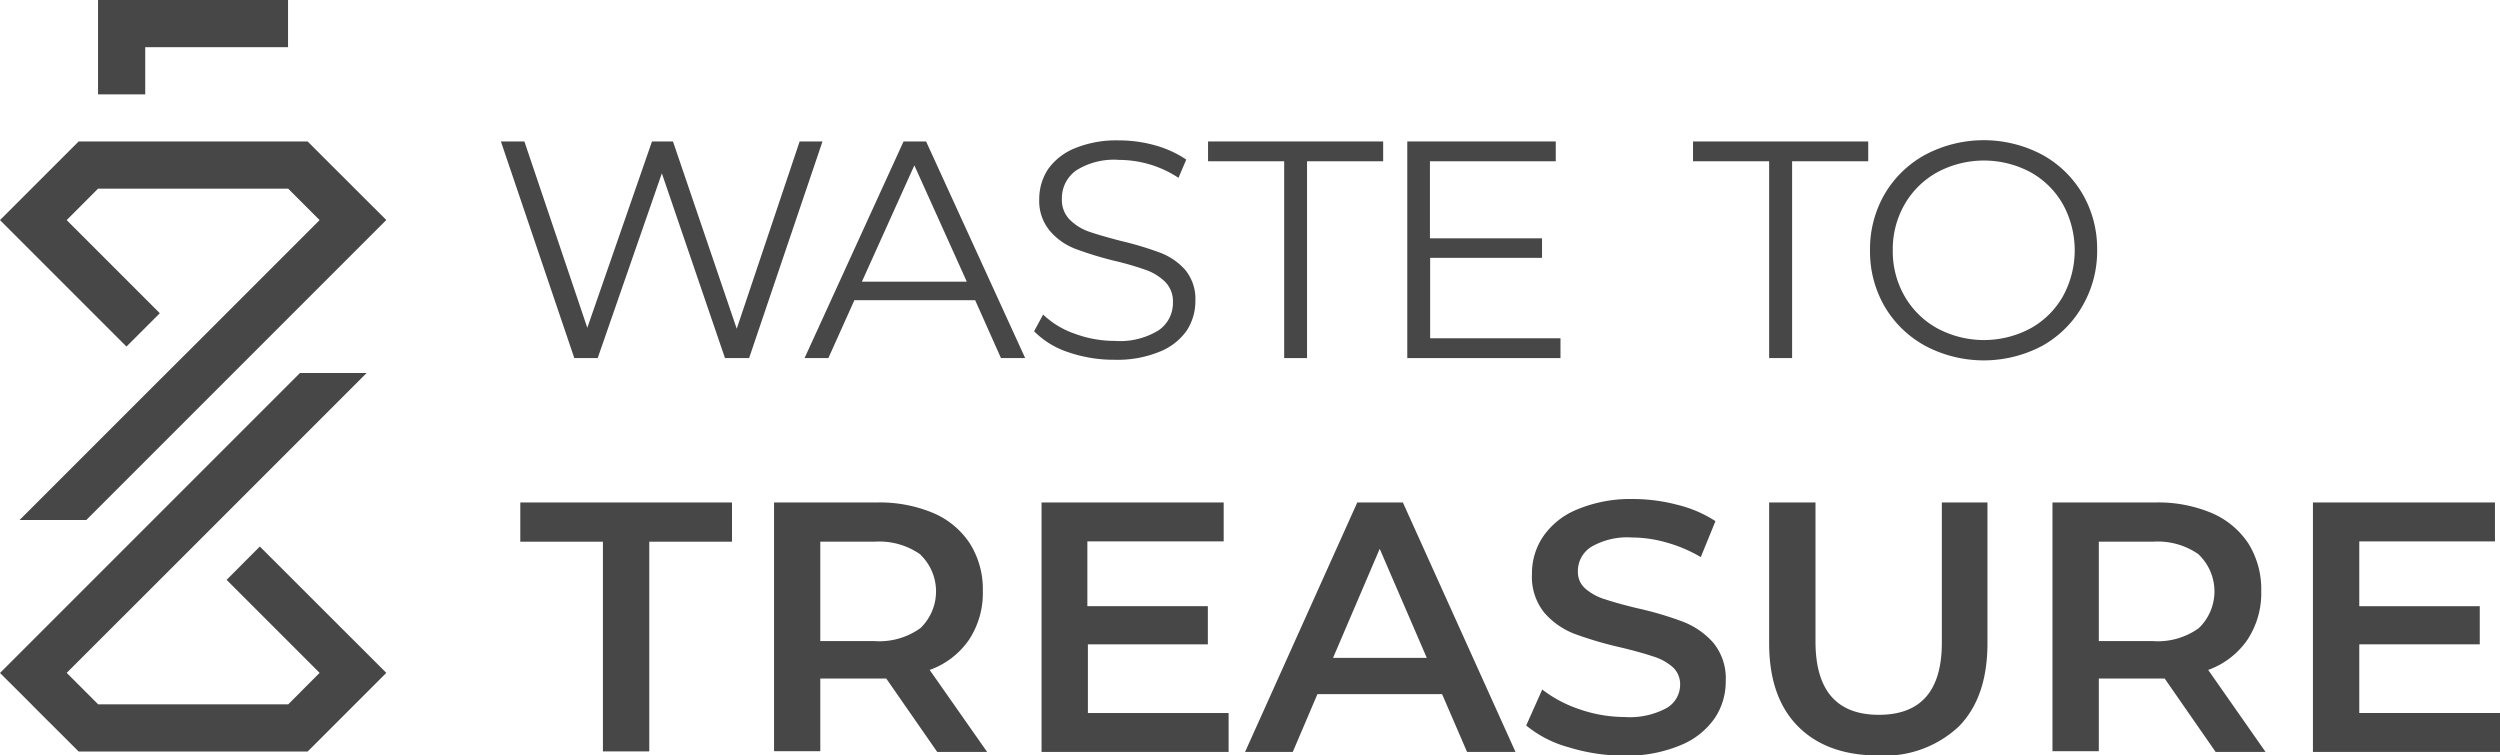<svg xmlns="http://www.w3.org/2000/svg" viewBox="0 0 238.42 72.05"><defs><style>.cls-1{fill:#474747;}</style></defs><g id="Layer_2" data-name="Layer 2"><g id="Layer_1-2" data-name="Layer 1"><g id="SZABÁLYOS"><polygon class="cls-1" points="7.5 13.49 29.34 13.49 33.66 17.81 33.84 17.99 36.84 20.98 8.23 49.59 1.87 49.59 15.07 36.39 18.6 32.87 30.48 20.99 27.48 17.99 9.35 17.99 6.36 20.99 15.24 29.87 12.06 33.05 0 20.99 7.5 13.49"/><polygon class="cls-1" points="28.61 35.57 34.97 35.57 21.91 48.63 18.39 52.15 6.36 64.17 9.36 67.17 27.49 67.17 30.48 64.17 21.61 55.3 24.78 52.12 36.84 64.17 29.34 71.67 7.5 71.67 3.18 67.36 3 67.17 0 64.18 28.61 35.57"/><polygon class="cls-1" points="27.47 0 27.47 4.5 13.85 4.5 13.85 9 9.35 9 9.35 0 27.47 0"/></g><path class="cls-1" d="M78.44,13.49l-7,20.66h-2.3L63.12,16.53,57,34.15H54.77l-7-20.66h2.24l6,17.77,6.17-17.77h2l6.08,17.86,6-17.86Z"/><path class="cls-1" d="M93,28.63H81.48L79,34.15H76.73l9.44-20.66h2.15l9.45,20.66H95.46Zm-.8-1.77-5-11.09-5,11.09Z"/><path class="cls-1" d="M101.88,33.59a8.11,8.11,0,0,1-3.26-2L99.48,30a8.29,8.29,0,0,0,3,1.82,10.94,10.94,0,0,0,3.83.69,7,7,0,0,0,4.17-1,3.14,3.14,0,0,0,1.38-2.64,2.65,2.65,0,0,0-.75-2,5.05,5.05,0,0,0-1.84-1.13,28.36,28.36,0,0,0-3-.87,33.34,33.34,0,0,1-3.72-1.14A6,6,0,0,1,100.11,22a4.43,4.43,0,0,1-1-3,5.19,5.19,0,0,1,.83-2.85,5.76,5.76,0,0,1,2.54-2,10.39,10.39,0,0,1,4.25-.76,12.62,12.62,0,0,1,3.46.48,10.09,10.09,0,0,1,2.94,1.35l-.74,1.74a10.28,10.28,0,0,0-2.77-1.29,10.52,10.52,0,0,0-2.89-.42,6.73,6.73,0,0,0-4.09,1,3.24,3.24,0,0,0-1.37,2.7,2.68,2.68,0,0,0,.75,2,4.87,4.87,0,0,0,1.89,1.16c.76.26,1.77.55,3,.87a31.07,31.07,0,0,1,3.68,1.1A6.11,6.11,0,0,1,113,25.7a4.34,4.34,0,0,1,1,3,5.11,5.11,0,0,1-.84,2.85,5.75,5.75,0,0,1-2.59,2,10.61,10.61,0,0,1-4.28.76A13.34,13.34,0,0,1,101.88,33.59Z"/><path class="cls-1" d="M122.47,15.38h-7.26V13.49h16.7v1.89h-7.26V34.15h-2.18Z"/><path class="cls-1" d="M148.82,32.26v1.89H134.21V13.49h14.16v1.89h-12v7.35h10.69v1.86H136.39v7.67Z"/><path class="cls-1" d="M168.72,15.38h-7.26V13.49h16.71v1.89h-7.26V34.15h-2.19Z"/><path class="cls-1" d="M183.64,33a10.07,10.07,0,0,1-3.9-3.76,10.44,10.44,0,0,1-1.4-5.37,10.44,10.44,0,0,1,1.4-5.37,10.07,10.07,0,0,1,3.9-3.76,11.91,11.91,0,0,1,11.09,0,10,10,0,0,1,3.88,3.76A10.39,10.39,0,0,1,200,23.82a10.39,10.39,0,0,1-1.42,5.39A10,10,0,0,1,194.73,33a11.91,11.91,0,0,1-11.09,0Zm10-1.68a8,8,0,0,0,3.1-3.07,9.12,9.12,0,0,0,0-8.76,8,8,0,0,0-3.1-3.07,9.42,9.42,0,0,0-8.87,0,8.1,8.1,0,0,0-3.13,3.07,8.56,8.56,0,0,0-1.13,4.38,8.56,8.56,0,0,0,1.13,4.38,8.1,8.1,0,0,0,3.13,3.07,9.42,9.42,0,0,0,8.87,0Z"/><path class="cls-1" d="M57.5,51.66H49.62V47.92H69.81v3.74H61.92v20H57.5Z"/><path class="cls-1" d="M89.38,71.71l-4.86-7c-.2,0-.51,0-.92,0H78.23v6.93H73.82V47.92H83.6a13.19,13.19,0,0,1,5.39,1,7.83,7.83,0,0,1,3.51,2.92,8.16,8.16,0,0,1,1.23,4.52A8.07,8.07,0,0,1,92.42,61a7.67,7.67,0,0,1-3.76,2.89l5.48,7.82Zm-1.6-18.83a6.82,6.82,0,0,0-4.38-1.22H78.23v9.48H83.4a6.71,6.71,0,0,0,4.38-1.24,4.86,4.86,0,0,0,0-7Z"/><path class="cls-1" d="M117.17,68v3.71H99.33V47.92H116.7v3.71h-13v6.18h11.49v3.64H103.75V68Z"/><path class="cls-1" d="M137.53,66.2H125.64l-2.35,5.51h-4.55l10.7-23.79h4.35l10.74,23.79h-4.62Zm-1.46-3.46-4.49-10.4-4.45,10.4Z"/><path class="cls-1" d="M149.61,71.27a10.9,10.9,0,0,1-4.06-2.08l1.53-3.43a12.12,12.12,0,0,0,3.58,1.89,13.26,13.26,0,0,0,4.27.73,7.38,7.38,0,0,0,4-.85,2.57,2.57,0,0,0,1.3-2.24,2.19,2.19,0,0,0-.73-1.69,5.07,5.07,0,0,0-1.85-1c-.75-.25-1.77-.54-3.06-.85a35.71,35.71,0,0,1-4.4-1.29,7.29,7.29,0,0,1-2.89-2,5.44,5.44,0,0,1-1.2-3.72,6.28,6.28,0,0,1,1.07-3.58,7.24,7.24,0,0,1,3.23-2.57,13.12,13.12,0,0,1,5.28-1,16.69,16.69,0,0,1,4.28.55,11.74,11.74,0,0,1,3.64,1.56l-1.4,3.43a13.51,13.51,0,0,0-3.26-1.39,12.07,12.07,0,0,0-3.29-.48,6.84,6.84,0,0,0-3.89.89,2.72,2.72,0,0,0-1.28,2.34,2.08,2.08,0,0,0,.73,1.66,5.07,5.07,0,0,0,1.85,1c.75.25,1.77.54,3.06.85a32.44,32.44,0,0,1,4.35,1.28,7.46,7.46,0,0,1,2.91,2,5.35,5.35,0,0,1,1.2,3.67,6.25,6.25,0,0,1-1.07,3.57,7.32,7.32,0,0,1-3.24,2.55,13.29,13.29,0,0,1-5.3,1A18.17,18.17,0,0,1,149.61,71.27Z"/><path class="cls-1" d="M171.48,69.28c-1.84-1.85-2.76-4.49-2.76-7.94V47.92h4.42V61.17q0,7,6.05,7t6-7V47.92h4.35V61.34c0,3.45-.91,6.09-2.73,7.94a10.32,10.32,0,0,1-7.66,2.77C175.87,72.05,173.31,71.12,171.48,69.28Z"/><path class="cls-1" d="M211.3,71.71l-4.86-7c-.2,0-.51,0-.92,0h-5.36v6.93h-4.42V47.92h9.78a13.16,13.16,0,0,1,5.39,1,7.91,7.91,0,0,1,3.52,2.92,8.24,8.24,0,0,1,1.22,4.52A8.07,8.07,0,0,1,214.34,61a7.69,7.69,0,0,1-3.75,2.89l5.47,7.82Zm-1.6-18.83a6.79,6.79,0,0,0-4.38-1.22h-5.16v9.48h5.16a6.67,6.67,0,0,0,4.38-1.24,4.86,4.86,0,0,0,0-7Z"/><path class="cls-1" d="M238.42,68v3.71H220.58V47.92h17.36v3.71H225v6.18h11.49v3.64H225V68Z"/></g></g></svg>